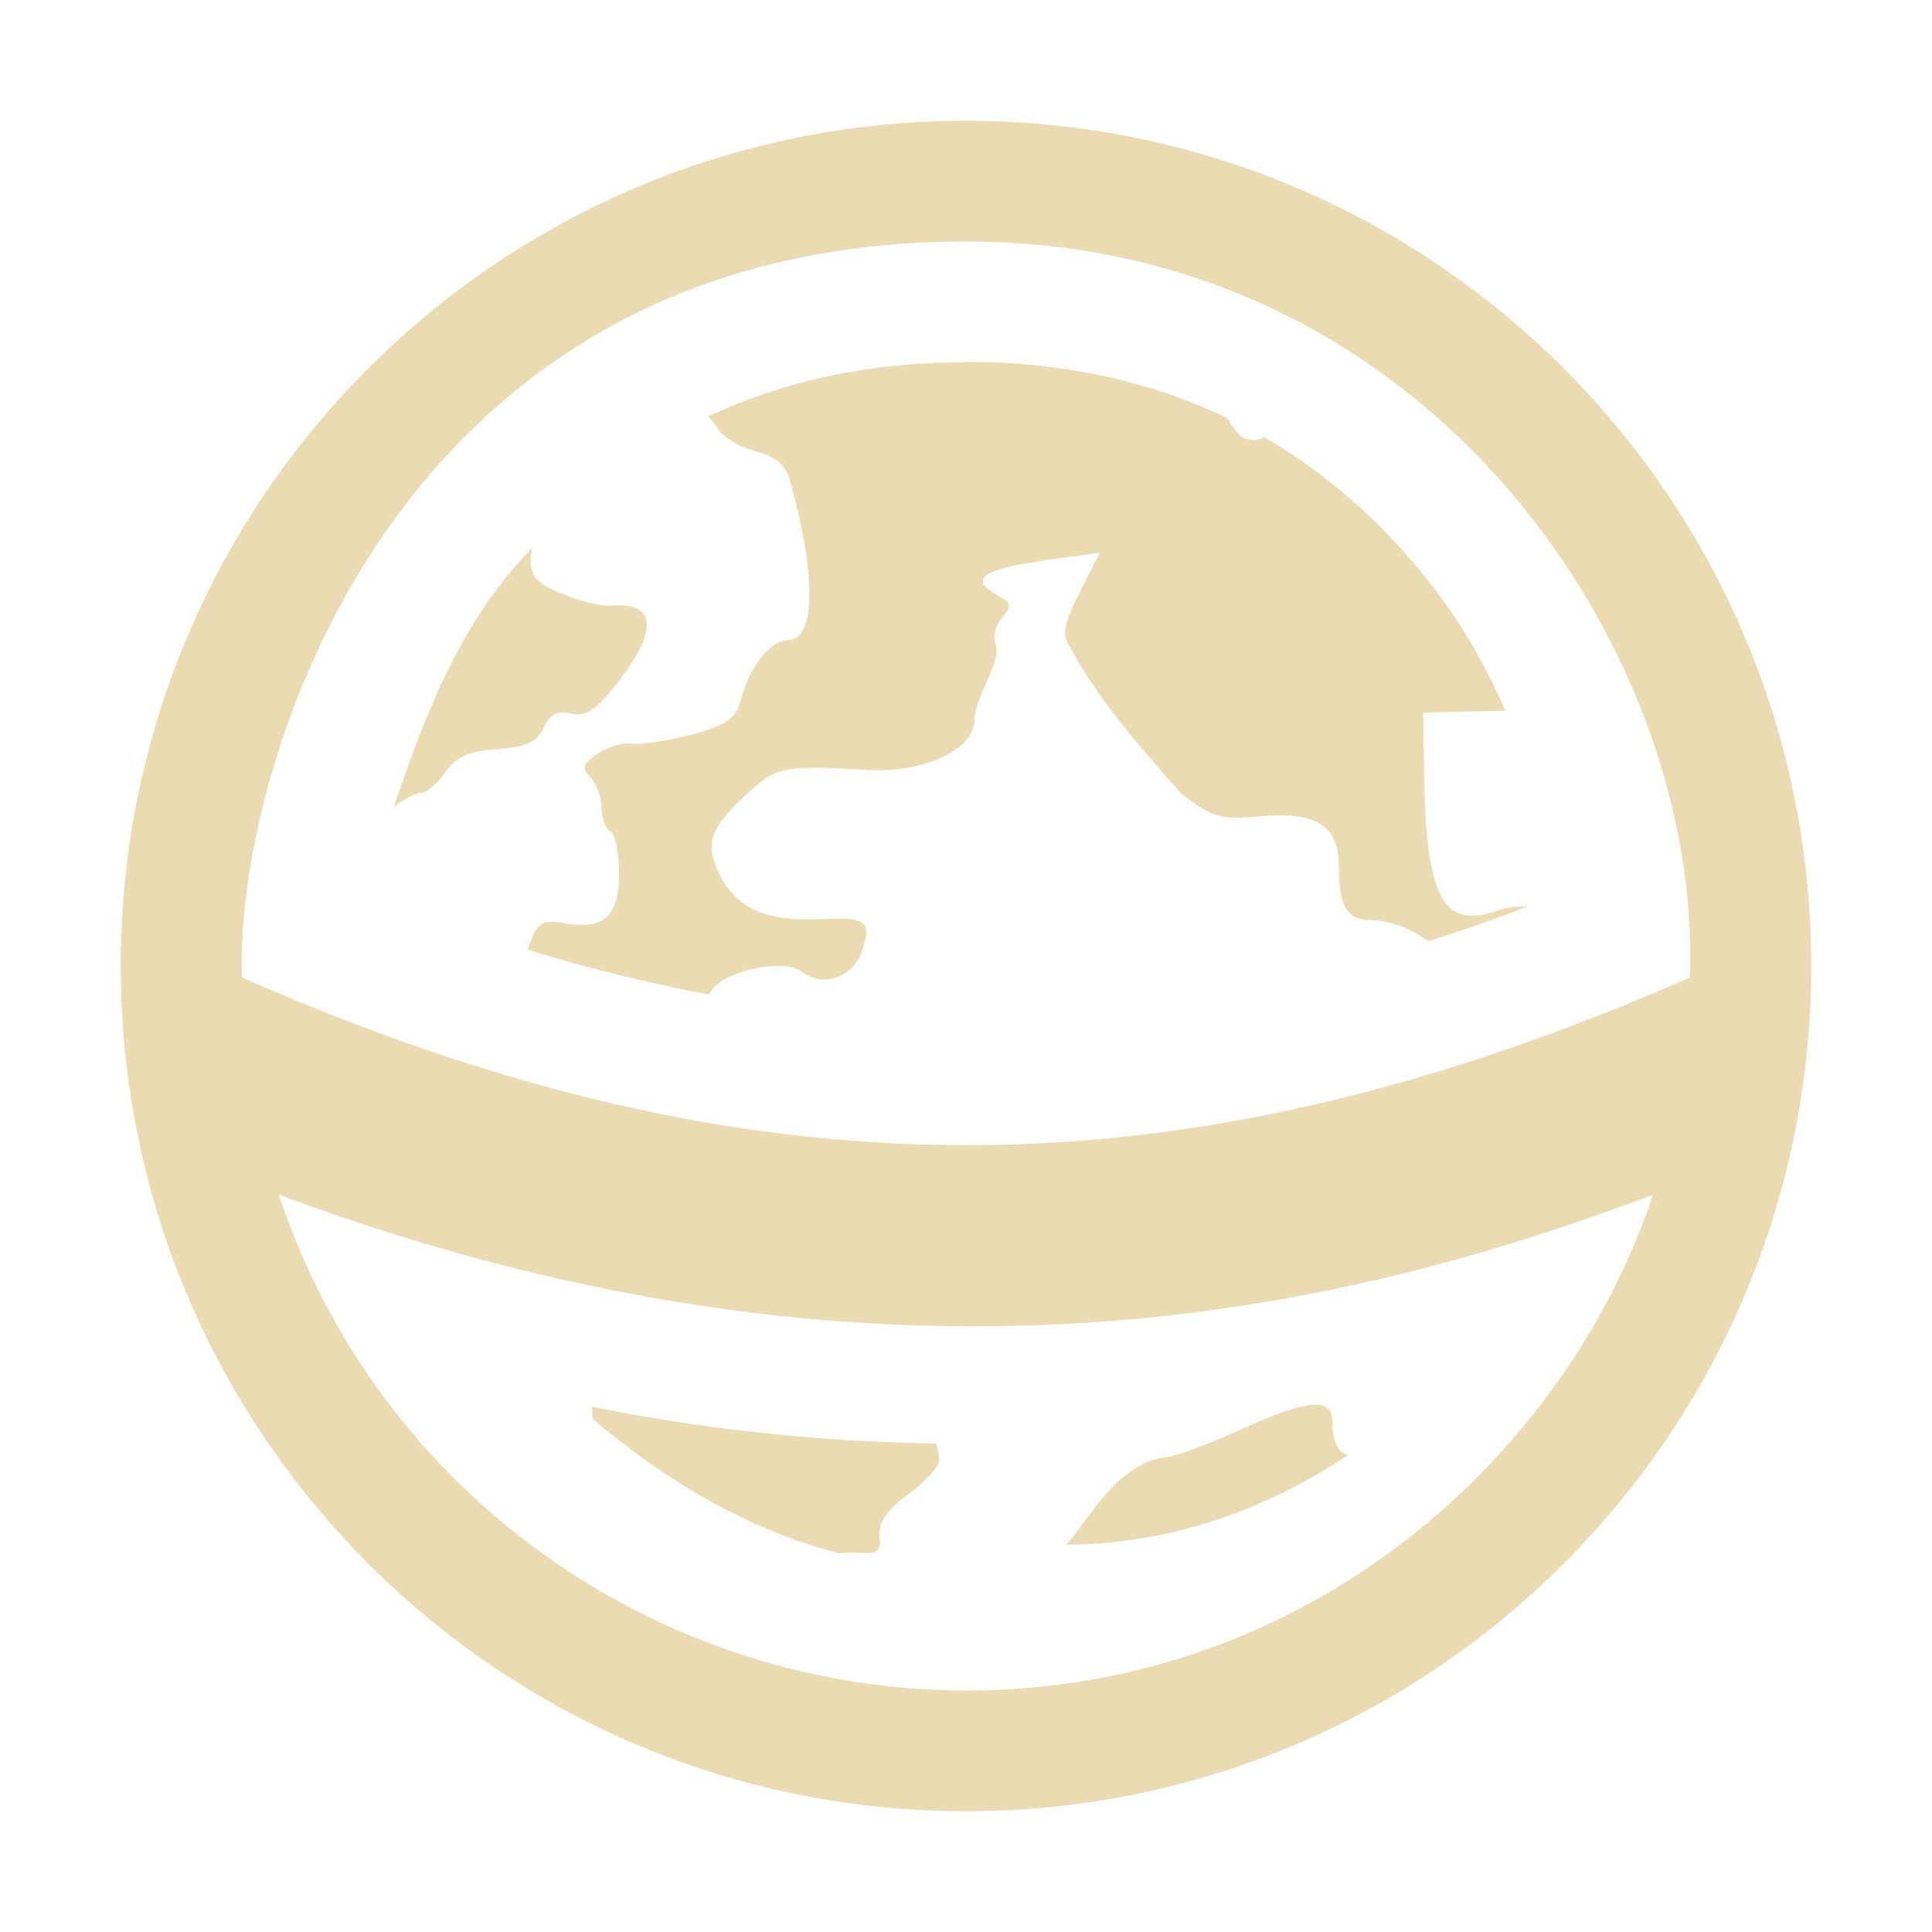 <svg width="16" height="16" version="1.1" xmlns="http://www.w3.org/2000/svg">
  <defs>
    <style id="current-color-scheme" type="text/css">.ColorScheme-Text { color:#ebdbb2; } .ColorScheme-Highlight { color:#458588; }</style>
  </defs>
  <path class="ColorScheme-Text" d="m8 1c-3.866 0-7 3.134-7 7s3.134 7 7 7 7-3.134 7-7-3.134-7-7-7zm0 1c3.867-5.6e-5 6.102 3.432 5.994 6.096-4.227 1.854-7.777 1.847-11.99 0-0.063-1.687 1.215-6.096 5.994-6.096zm0 1c-0.831 1.3e-5 -1.536 0.167-2.137 0.449 0.028 0.024 0.055 0.056 0.074 0.09 0.043 0.077 0.186 0.165 0.316 0.197 0.161 0.04 0.252 0.114 0.285 0.231 0.225 0.79 0.219 1.334-0.012 1.334-0.146 0-0.321 0.224-0.393 0.502-0.038 0.147-0.12 0.204-0.398 0.279-0.193 0.052-0.417 0.086-0.498 0.076-0.081-0.01-0.212 0.029-0.293 0.086-0.118 0.083-0.129 0.122-0.055 0.193 0.05 0.049 0.092 0.161 0.092 0.248 0 0.087 0.034 0.177 0.074 0.201 0.041 0.024 0.072 0.183 0.072 0.353-1e-6 0.352-0.129 0.466-0.459 0.406-0.166-0.031-0.213-0.004-0.275 0.152-0.009 0.024-0.016 0.046-0.023 0.068 0.508 0.157 1.007 0.278 1.5 0.371 0.015-0.024 0.032-0.044 0.045-0.059 0.139-0.153 0.591-0.235 0.723-0.131 0.171 0.135 0.423 0.052 0.498-0.164 0.088-0.255 0.044-0.289-0.342-0.27-0.431 0.021-0.68-0.082-0.82-0.342-0.145-0.268-0.104-0.403 0.207-0.691 0.249-0.231 0.306-0.242 1.006-0.203 0.462 0.026 0.877-0.166 0.883-0.408 0.005-0.211 0.233-0.49 0.174-0.637-0.023-0.058 0.001-0.156 0.055-0.217 0.081-0.094 0.078-0.121-0.027-0.178-0.27-0.145-0.143-0.226 0.484-0.31l0.353-0.049-0.168 0.328c-0.132 0.261-0.15 0.353-0.082 0.449 0.245 0.458 0.585 0.833 0.922 1.217 0.259 0.2 0.329 0.219 0.65 0.19 0.463-0.043 0.656 0.076 0.656 0.402 0 0.353 0.068 0.459 0.287 0.459 0.108 0 0.274 0.053 0.369 0.117 0.035 0.023 0.065 0.042 0.092 0.055 0.272-0.088 0.546-0.183 0.824-0.289-0.097 0.001-0.187 0.011-0.248 0.033-0.452 0.165-0.598-0.092-0.615-1.076l-0.01-0.56 0.57-0.014c0.046-0.001 0.072-0.001 0.111-2e-3 -0.164-0.377-0.376-0.75-0.654-1.096-0.369-0.458-0.811-0.862-1.344-1.17-0.046 0.029-0.102 0.032-0.168 0.008-0.033-0.012-0.084-0.077-0.141-0.168-0.606-0.289-1.318-0.463-2.162-0.463zm-4.74 3.682c0.084-0.062 0.174-0.113 0.217-0.113 0.05 0 0.144-0.077 0.209-0.172 0.089-0.13 0.195-0.177 0.432-0.193 0.241-0.017 0.33-0.058 0.385-0.178 0.052-0.113 0.114-0.144 0.229-0.117 0.122 0.03 0.209-0.03 0.389-0.264 0.338-0.441 0.311-0.665-0.076-0.629-0.067 0.006-0.24-0.038-0.385-0.096-0.203-0.081-0.266-0.144-0.266-0.279 0-0.037 0.008-0.074 0.018-0.107-0.592 0.599-0.885 1.368-1.15 2.148zm-0.951 3.211c5.304 1.984 9.213 0.812 11.38 0.002-0.719 2.161-2.85 4.104-5.689 4.105-2.507-0.001-4.854-1.588-5.691-4.107zm2.592 1.76c0.003 0.03 0.005 0.063 0.006 0.096 0.602 0.512 1.28 0.917 2.041 1.115 0.049-6e-3 0.096-0.009 0.133-0.006 0.188 0.014 0.218-0.006 0.203-0.139-0.012-0.106 0.063-0.216 0.238-0.344 0.141-0.103 0.256-0.23 0.256-0.281 0-0.044-0.01-0.092-0.025-0.139-1.68-0.026-2.841-0.314-2.852-0.303zm5.965-0.018c-0.117 0.009-0.298 0.071-0.555 0.189-0.273 0.124-0.564 0.235-0.648 0.243-0.22 0.023-0.408 0.163-0.639 0.476-0.076 0.103-0.133 0.177-0.192 0.25 0.13-0.001 0.26-8e-3 0.392-0.022 0.729-0.078 1.373-0.343 1.944-0.723-0.084-0.012-0.133-0.103-0.134-0.279-4.87e-4 -0.098-0.053-0.144-0.17-0.135z" fill="currentColor"/>
</svg>
